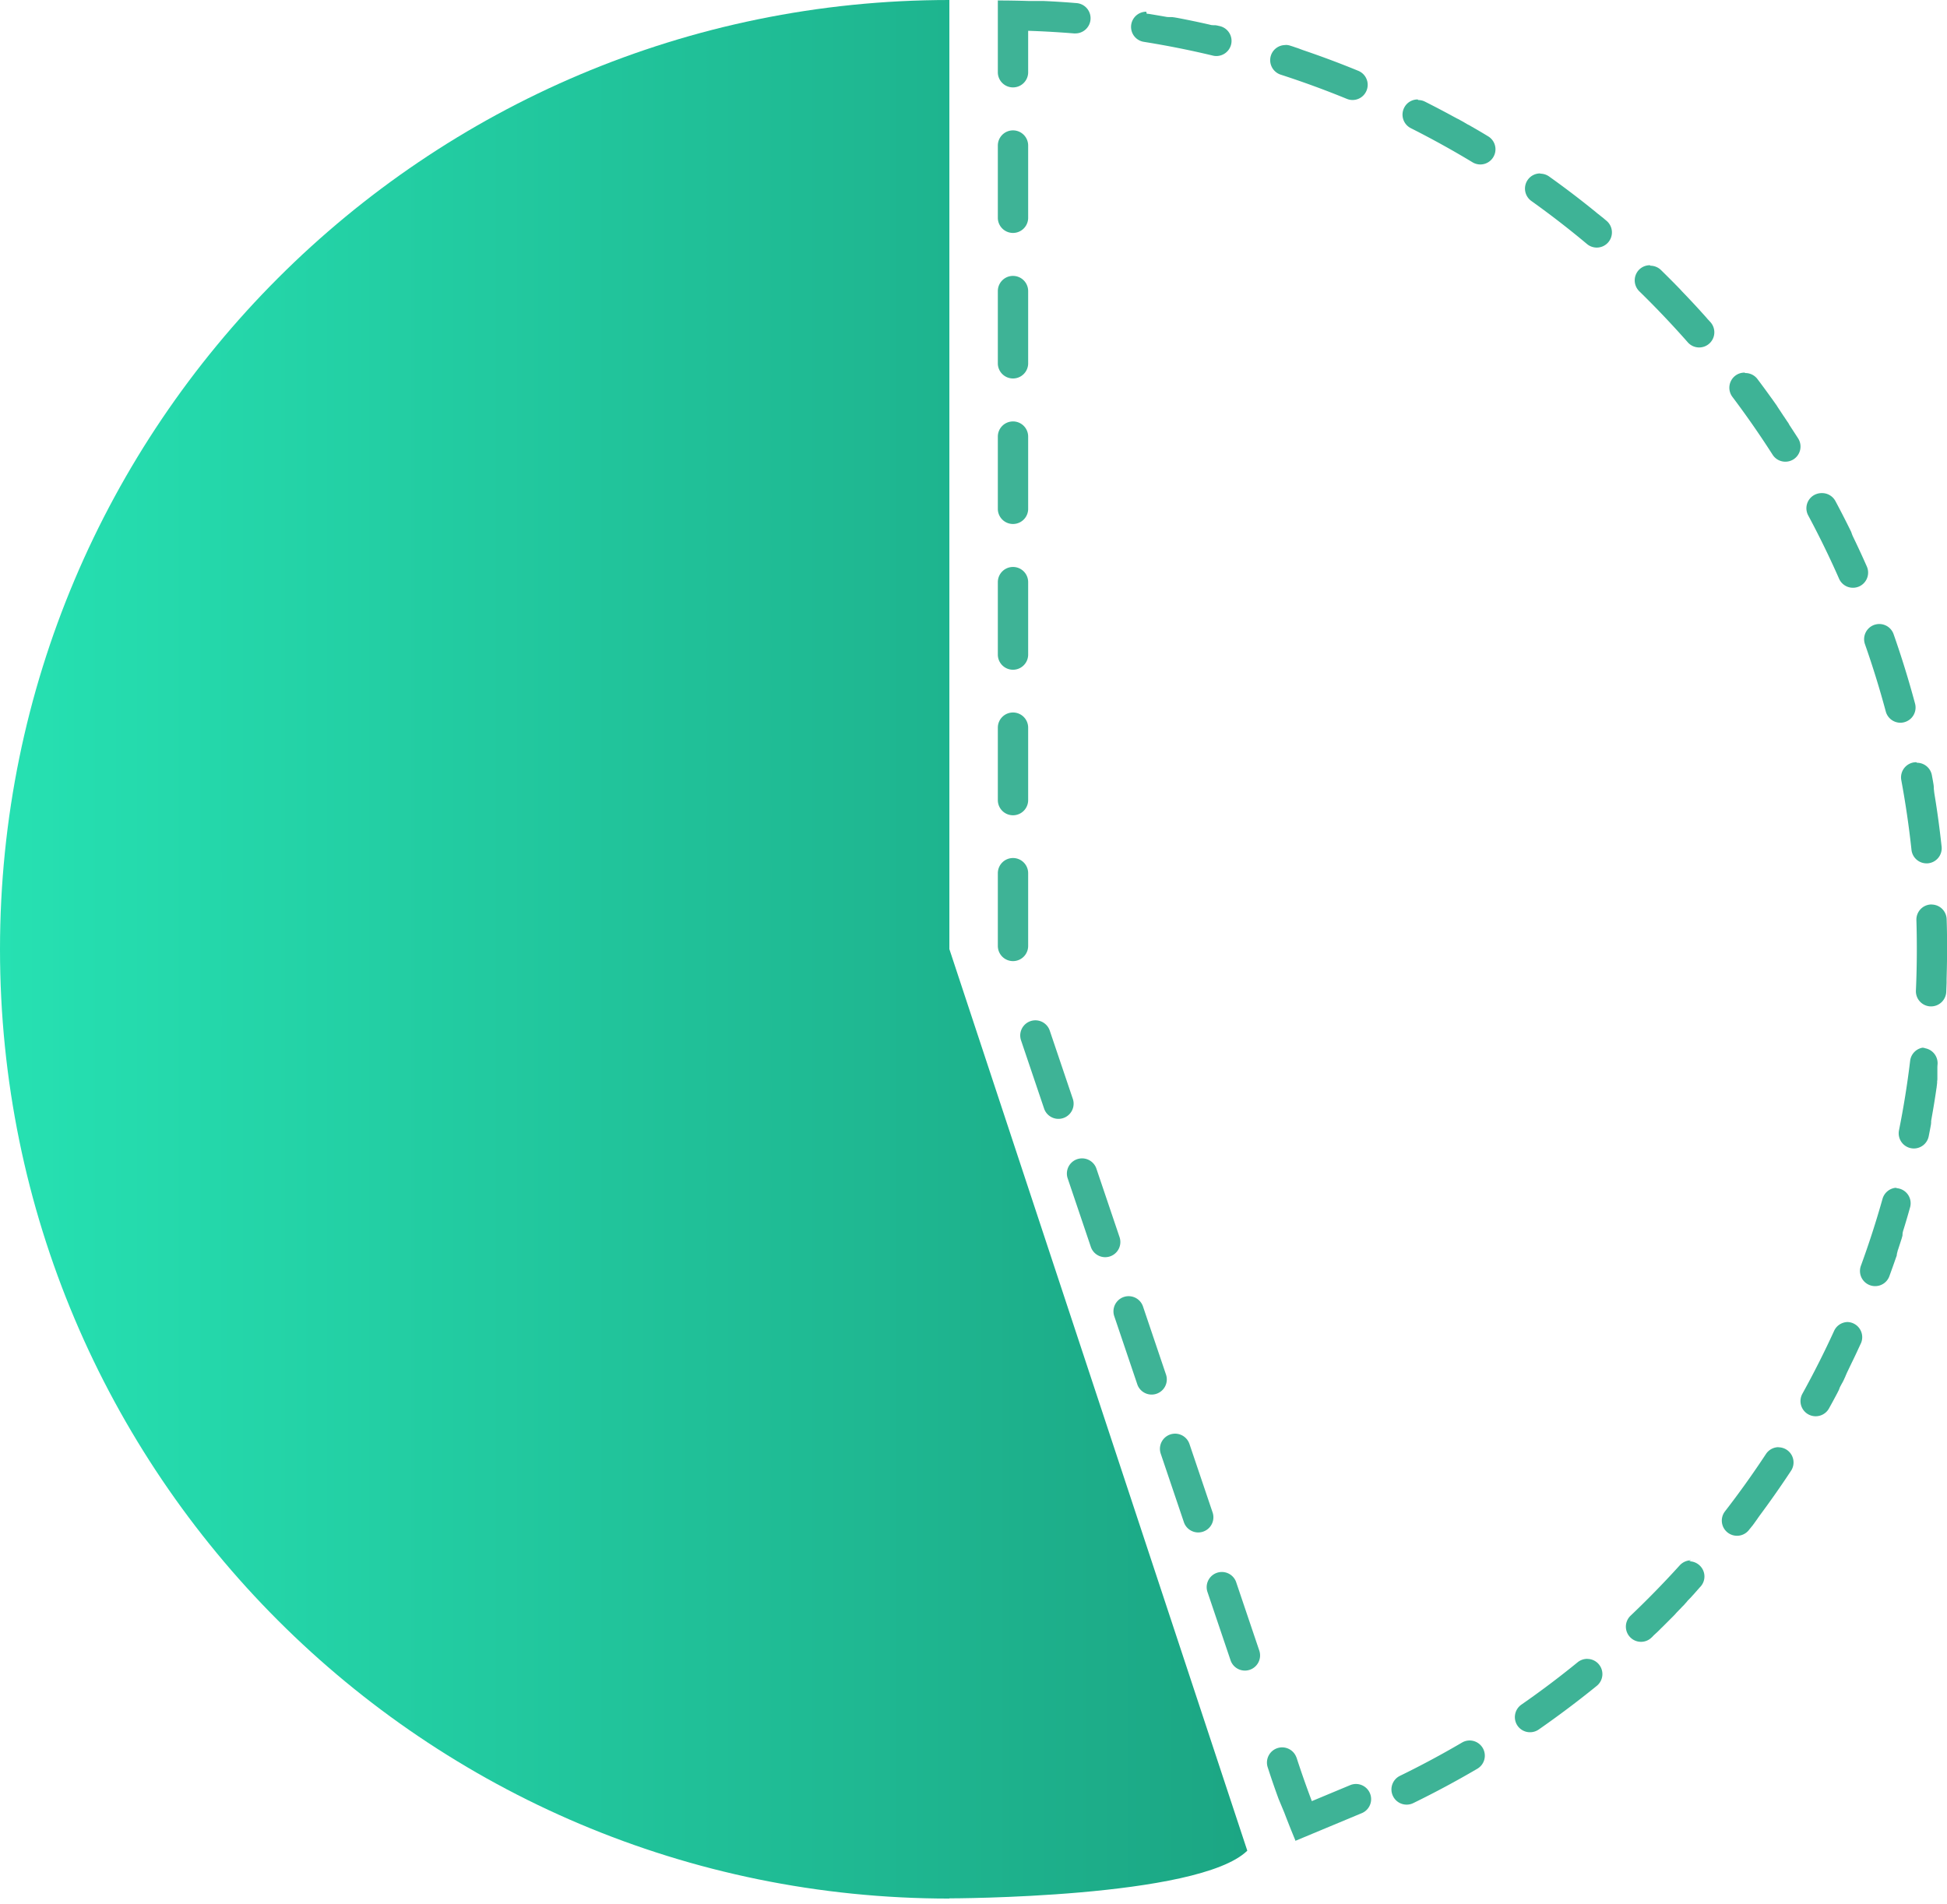 <svg xmlns="http://www.w3.org/2000/svg" width="320" height="313" fill="none"><g clip-path="url(#a)"><path fill="url(#b)" d="M156.033 156 205 304.195c-7.995 7.833-48.912 7.838-48.967 7.838v.033C69.859 312.066 0 242.208 0 156.033 0 69.859 69.859 0 156.033 0v156Z"/><path fill="#3EB396" d="M164 0v11.96a2.493 2.493 0 0 0 4.983 0V5.063c2.522.08 5.034.23 7.526.429h.209a2.495 2.495 0 0 0 .199-4.984 141.36 141.36 0 0 0-5.472-.349H169.013c-1.654-.05-3.319-.08-4.983-.08L164 0Zm2.492 21.429A2.493 2.493 0 0 0 164 23.921v11.96a2.493 2.493 0 0 0 4.983 0v-11.96a2.492 2.492 0 0 0-2.491-2.492Zm0 23.92A2.493 2.493 0 0 0 164 47.843v11.96a2.493 2.493 0 0 0 4.983 0v-11.96a2.492 2.492 0 0 0-2.491-2.492Zm0 23.922A2.493 2.493 0 0 0 164 71.761v11.96a2.493 2.493 0 0 0 4.983 0v-11.96a2.492 2.492 0 0 0-2.491-2.492Zm0 23.92A2.493 2.493 0 0 0 164 95.683v11.96a2.492 2.492 0 0 0 4.983 0v-11.96a2.492 2.492 0 0 0-2.491-2.492Zm0 23.921a2.492 2.492 0 0 0-2.492 2.492v11.96a2.492 2.492 0 0 0 4.983 0v-11.96a2.492 2.492 0 0 0-2.491-2.492Zm0 23.921a2.492 2.492 0 0 0-2.492 2.492v11.96a2.493 2.493 0 0 0 2.492 2.492 2.493 2.493 0 0 0 2.491-2.492v-11.96a2.492 2.492 0 0 0-2.491-2.492Zm75.061 145.049c-.428 0-.867.11-1.256.339a151.435 151.435 0 0 1-10.206 5.472 2.486 2.486 0 0 0-1.146 3.329 2.486 2.486 0 0 0 2.242 1.405c.369 0 .738-.079 1.087-.249a157.08 157.08 0 0 0 10.535-5.651 2.49 2.49 0 0 0 .887-3.409 2.508 2.508 0 0 0-2.153-1.236h.01Zm19.316-13.415c-.548 0-1.106.179-1.575.558a149.435 149.435 0 0 1-9.249 6.967 2.504 2.504 0 0 0-.628 3.468 2.485 2.485 0 0 0 2.053 1.067c.489 0 .977-.14 1.416-.439a160.693 160.693 0 0 0 9.568-7.196 2.493 2.493 0 0 0 .349-3.498 2.465 2.465 0 0 0-1.934-.917v-.01Zm17.064-16.197c-.678 0-1.356.28-1.854.818a154.869 154.869 0 0 1-8.084 8.282 2.49 2.49 0 0 0-.089 3.519 2.47 2.47 0 0 0 1.804.777c.618 0 1.236-.229 1.714-.688.02-.02.04-.04.07-.059l.129-.13s.04-.05.06-.07l.06-.06.06-.059.01-.01.05-.05c.02-.02.04-.04.059-.05l.02-.02c.02-.02.04-.04.06-.05l.01-.01.04-.04.02-.02.05-.049.02-.02c.01-.01.03-.02.04-.04.01-.01.02-.01.03-.02.019-.01.029-.03.049-.04l.02-.02.04-.04.03-.03.03-.03.03-.03c.02-.009.03-.029.05-.039l.03-.03.02-.02.049-.05.03-.03.03-.03.03-.03.05-.05.02-.02a.512.512 0 0 0 .109-.109l.02-.02.06-.06.02-.02.03-.03.02-.02.06-.059.01-.01c.04-.04.079-.08.119-.11l.01-.01.12-.12.07-.069.119-.12.12-.12.07-.069.119-.12.12-.12.07-.069.119-.12.12-.12.07-.069.119-.12a119414454957.71 119414454957.71 0 0 0 .319-.319l.12-.119.01-.01.07-.07.119-.12c.04-.04.07-.08.12-.119l.01-.01.069-.07v-.01c.04-.04.08-.08.11-.12l.01-.01c.02-.02.05-.05.07-.079.01-.01.02-.03.03-.04l.02-.02.059-.06.02-.02c.01-.01.02-.02.03-.04l.02-.02.06-.06.02-.02.06-.059.02-.02.03-.03.02-.02c.01-.01.029-.04.049-.05 0 0 .02-.02.02-.03l.03-.03.03-.03.04-.039.03-.03.03-.03.04-.04.03-.03c0-.01.019-.02.029-.03l.04-.04c0-.01.02-.02.03-.03l.03-.03c.01-.01.02-.02.03-.04l.04-.039.03-.03c.01-.01.01-.02.02-.03l.05-.05c.01-.01.01-.02.029-.03l.03-.03.03-.03c.01-.01.02-.03.04-.04l.03-.029.05-.05.02-.02.04-.04.02-.02c.02-.02.03-.04.049-.05l.02-.02c.01-.02.03-.03.04-.05l.01-.01c.02-.02.03-.039.05-.059l.02-.02c.02-.02.03-.04.05-.06 0 0 0-.01.01-.01.01-.02.03-.03.04-.05l.02-.02c.02-.02.029-.04.049-.05l.02-.02c.01-.02.03-.03.04-.05 0 0 0-.009.01-.009.02-.02.04-.04.05-.06l.02-.02c.02-.02.04-.04.05-.06v-.01l.05-.05s.01-.01.01-.02c.02-.02.039-.04.049-.06l.01-.01c.02-.019.03-.039.05-.049l.06-.06.01-.01.06-.06c.02-.02.03-.04.05-.06l.01-.01.059-.059.06-.06.06-.06.01-.01c.04-.04.08-.08.12-.13l.059-.059s.04-.05.06-.07c0 0 .04-.05.06-.07.04-.04.08-.09.12-.13l.059-.059s.08-.09.12-.14c.04-.04.08-.09.12-.129.02-.02.039-.04.059-.07 0 0 .08-.09.12-.14.04-.04.08-.089.12-.129.02-.02.039-.04.059-.07 0 0 .08-.09.12-.14.04-.039.08-.089.12-.129.02-.02.039-.04.059-.07 0 0 .04-.05.06-.07 0 0 .04-.05.06-.069.04-.04.08-.09.12-.13l.059-.06a2.48 2.48 0 0 0-.179-3.518 2.505 2.505 0 0 0-1.674-.648l.299-.16Zm14.392-18.598c-.807 0-1.605.399-2.083 1.126a152.33 152.33 0 0 1-6.728 9.419 2.485 2.485 0 0 0 .449 3.499 2.498 2.498 0 0 0 3.498-.449s.01-.02.02-.02v-.01c.02-.02.04-.05.06-.07 0 0 0-.01.01-.02.03-.039.069-.079.099-.119l.02-.02c.01-.02.03-.04.05-.06 0 0 .01-.02.02-.02 0-.01.02-.02.03-.04 0 0 .01-.02.02-.03.01-.02.03-.04.04-.049 0 0 .01-.02.02-.03 0-.01.02-.02.03-.03.01-.02.03-.03.04-.05 0-.01.009-.02.019-.03 0-.01.02-.02.03-.03 0-.01.02-.02.03-.03.01-.02.02-.03.04-.05 0 0 .02-.02.02-.03.01-.01.02-.029.03-.039 0-.01.02-.02.03-.04.01-.01.02-.03.03-.04 0-.01.01-.02.02-.03.01-.02.03-.04.04-.06 0 0 .01-.02.019-.02.01-.01.02-.03.03-.04 0 0 .01-.02.02-.02.01-.02.03-.039.04-.059 0 0 .01-.02.02-.03.01-.02.02-.03.03-.05 0 0 .02-.02.02-.03.01-.02.02-.03.04-.05 0 0 .01-.02.02-.02.02-.02.03-.04.04-.06 0 0 0-.01.01-.02.01-.019.029-.029.039-.049l.01-.02c.02-.02.03-.04.05-.06 0 0 .01-.01.01-.02.01-.02.03-.04.04-.06.02-.02.03-.04.05-.06 0 0 0-.01.01-.02.02-.02.03-.039.05-.069.02-.02.03-.04.05-.06v-.01c.019-.02.029-.04.049-.07v-.01c.03-.05.07-.09.1-.139.04-.06.07-.1.11-.15 0 0 .04-.05.05-.08.039-.049.069-.099.109-.149a161.21 161.21 0 0 0 5.143-7.346 2.489 2.489 0 0 0-2.073-3.857l.03-.02Zm11.392-20.572c-.947 0-1.854.538-2.272 1.455a151.878 151.878 0 0 1-5.213 10.336 2.492 2.492 0 0 0 2.183 3.698c.877 0 1.724-.459 2.183-1.276.458-.827.916-1.664 1.355-2.502.03-.049.05-.099.08-.159.02-.03.03-.06.05-.1.029-.05.049-.099.079-.149v-.01c.03-.05.05-.1.08-.15v-.02c.01-.03.03-.049.04-.079v-.02c0-.02.01-.03.02-.04v-.02c.01-.03.03-.05.04-.08v-.02c0-.02.01-.03.02-.05v-.02c.01-.029.03-.049.04-.069 0 0 0-.02.01-.03 0-.02.019-.03.029-.05 0-.02.02-.03.02-.05 0-.01.01-.02.02-.04 0-.01.01-.02.02-.03 0-.02.02-.04.03-.05 0-.009.01-.019.02-.039 0 0 .01-.03.02-.04 0-.01.01-.03.02-.04 0-.01.02-.04.03-.05 0-.01.01-.02.02-.04 0-.01.01-.02.02-.04 0-.02.02-.04.03-.059 0-.01 0-.02.02-.03 0-.01.009-.03.019-.04 0 0 .01-.02.02-.03l.03-.06s.01-.02.02-.03c0-.02.02-.03.03-.05 0 0 .01-.03.02-.04l.03-.049s0-.02.01-.03l.03-.06s0-.01.01-.02c0-.02.02-.03.03-.05 0 0 0-.02.01-.02l.03-.06s0-.02.01-.03c0-.019.019-.039.029-.049v-.02s.03-.04.04-.07c0 0 0-.02.01-.02.01-.02.02-.05.03-.07v-.01c0-.02.02-.04.03-.059 0 0 0-.02.01-.02.01-.02.02-.04.03-.07 0 0 0-.01.01-.02 0-.02.02-.04.03-.06 0 0 0-.01.01-.02.01-.02.02-.05.03-.07 0 0 0-.01.01-.02.01-.02.02-.039.03-.069v-.01c.009-.02.019-.05.029-.07v-.02c.01-.02.02-.05.04-.07v-.01l.03-.06v-.01c.01-.019.02-.049.04-.069v-.02c.01-.02.02-.05.03-.07.01-.03.03-.05.04-.08v-.02c.01-.03.03-.05.04-.079 0 0 .02-.05.04-.08v-.01c.01-.03.029-.05.039-.08l.04-.08.04-.079c.03-.06.05-.11.08-.17.03-.06.05-.119.08-.169l.04-.08c.029-.06.049-.11.079-.169.03-.06.05-.11.08-.17.04-.08.08-.169.12-.249.119-.249.249-.508.368-.757.329-.678.648-1.356.957-2.034.07-.139.13-.289.2-.428.029-.06.049-.11.079-.17.01-.03.03-.06.04-.079a2.493 2.493 0 0 0-2.262-3.529h.139Zm8.093-22.077a2.51 2.51 0 0 0-2.402 1.814 151.89 151.89 0 0 1-3.558 11.014 2.489 2.489 0 0 0 2.342 3.349 2.476 2.476 0 0 0 2.333-1.625c.368-1.007.727-2.013 1.076-3.02.01-.04.02-.07.04-.11 0-.019.01-.029.02-.049 0-.02 0-.03.02-.05 0-.02.01-.03.02-.05 0-.02.01-.03.02-.05v-.01s.01-.03.01-.04v-.02c0-.01 0-.02.01-.039v-.02c0-.01 0-.03.01-.04v-.1s0-.02.01-.03c0 0 .019-.05.019-.08v-.02c0-.009 0-.019.01-.029v-.02c0-.01 0-.02.01-.03v-.02c.01-.04.02-.07.04-.11v-.02c0-.01 0-.02.01-.03v-.02c0-.01 0-.02.01-.03v-.009c0-.02.02-.05.02-.07 0 0 0-.03.01-.05v-.01c0-.01 0-.02.01-.04v-.01c.02-.06.04-.11.06-.159l.06-.18c.04-.139.089-.269.129-.398.02-.07.05-.15.07-.22.07-.209.14-.418.199-.618l.06-.179.06-.179c0-.01 0-.03.01-.04 0 0 .03-.09.04-.13v-.05h.01c0-.01 0-.03.01-.04.01-.039.03-.079.04-.119v-.01c0-.01 0-.02.01-.04v-.01c0-.01 0-.02.01-.04 0 0 .01-.05.019-.08V202.908c0-.02 0-.03.01-.05V202.738c0-.01 0-.02.01-.039v-.02c0-.01 0-.03.01-.04v-.02s0-.02.01-.03v-.02s0-.03.01-.04v-.01c0-.02.01-.03.02-.05v-.01c0-.01 0-.03.01-.04v-.009c0-.02 0-.02.01-.04v-.01l.03-.11c0-.02 0-.03.02-.05.389-1.246.758-2.501 1.106-3.757a2.485 2.485 0 0 0-2.402-3.15l.279-.07Zm4.605-23.053a2.488 2.488 0 0 0-2.472 2.192 147.007 147.007 0 0 1-1.834 11.433 2.494 2.494 0 0 0 2.442 2.98 2.492 2.492 0 0 0 2.442-2.004c.12-.608.239-1.216.349-1.824l.03-.179V184.708c0-.04.01-.08.02-.109V184.309c0-.039.01-.069.02-.109V184.14c0-.04.01-.07.02-.11 0-.02 0-.039.01-.059l.03-.18.03-.179c.269-1.505.518-3.01.737-4.525 0-.06.02-.12.03-.18 0-.059.02-.119.03-.179v-.06c0-.04.01-.08.02-.119v-.05c0-.04.01-.07.02-.11V178.329c0-.04.01-.079.02-.119V178.15c0-.04.01-.08.02-.12v-.269c0-.04.01-.08.02-.119V177.582c0-.04 0-.07.019-.11V175.379c0-.04 0-.07.01-.12V175.2c0-.04 0-.08.01-.12v-.03a2.496 2.496 0 0 0-2.172-2.771c-.1-.01-.2-.02-.299-.02l.448-.089Zm1.047-23.502h-.08a2.493 2.493 0 0 0-2.412 2.571c.05 1.585.07 3.199.07 4.794 0 2.253-.05 4.545-.15 6.788a2.495 2.495 0 0 0 2.382 2.601h.11a2.497 2.497 0 0 0 2.492-2.382l.059-1.515V160.937c.03-1.126.06-2.253.07-3.389V153.84c-.01-.917-.03-1.834-.06-2.75a2.489 2.489 0 0 0-2.491-2.412l.01-.01Zm-2.522-23.383a2.494 2.494 0 0 0-2.452 2.95 152.423 152.423 0 0 1 1.675 11.452 2.49 2.49 0 0 0 2.471 2.223c.09 0 .18 0 .269-.01a2.491 2.491 0 0 0 2.213-2.731c-.319-2.92-.708-5.831-1.186-8.701 0-.06-.02-.12-.03-.18v-.059c0-.04-.01-.08-.02-.12v-.06c0-.04-.01-.08-.02-.119v-.06c0-.04-.01-.08-.02-.12v-.099c0-.02 0-.04-.01-.06v-.279c0-.04-.01-.07-.02-.11v-.05c0-.04-.009-.08-.019-.119v-.05l-.03-.18-.03-.179-.03-.179c-.06-.349-.13-.698-.19-1.037a2.492 2.492 0 0 0-2.441-2.033l-.13-.09Zm-6.07-22.715c-.279 0-.558.05-.827.14a2.496 2.496 0 0 0-1.525 3.179 153.844 153.844 0 0 1 3.419 11.054 2.494 2.494 0 0 0 2.402 1.853c.209 0 .428-.029.647-.089a2.496 2.496 0 0 0 1.765-3.05 157.805 157.805 0 0 0-3.529-11.422 2.49 2.49 0 0 0-2.352-1.665Zm-9.488-21.518c-.399 0-.798.1-1.177.298a2.486 2.486 0 0 0-1.016 3.37 149.66 149.66 0 0 1 5.073 10.405 2.483 2.483 0 0 0 2.282 1.485c.339 0 .678-.07 1.007-.21a2.496 2.496 0 0 0 1.276-3.279 148.23 148.23 0 0 0-2.293-4.953c0-.02-.01-.03-.019-.05-.02-.04-.03-.07-.05-.1 0 0-.01-.03-.02-.05v-.01s-.01-.03-.02-.04v-.01c0-.02-.01-.03-.02-.049 0-.02-.02-.03-.02-.05v-.01s-.01-.02-.02-.03v-.02s0-.02-.01-.03v-.02c0-.01-.01-.02-.02-.04 0-.01-.01-.02-.02-.03 0 0 0-.02-.01-.03 0 0 0-.02-.01-.03v-.019c0-.01-.01-.02-.01-.03v-.02c-.02-.04-.04-.07-.05-.11 0 0-.01-.03-.019-.04a157.473 157.473 0 0 0-2.552-4.983 2.491 2.491 0 0 0-2.203-1.316h-.079Zm-12.668-19.805c-.519 0-1.047.16-1.496.498a2.494 2.494 0 0 0-.488 3.489c2.312 3.07 4.535 6.27 6.608 9.508a2.477 2.477 0 0 0 2.103 1.147c.459 0 .927-.13 1.336-.39a2.494 2.494 0 0 0 .757-3.438c-.339-.528-.677-1.046-1.016-1.565-.03-.05-.07-.1-.1-.149-.03-.06-.07-.11-.1-.16 0 0-.03-.06-.05-.08-.019-.02-.029-.05-.049-.069-.02-.02-.03-.05-.05-.07v-.01c-.02-.02-.03-.05-.05-.07-.01-.02-.03-.04-.04-.06v-.02c-.01-.02-.03-.04-.04-.069 0 0 0-.01-.01-.02a.207.207 0 0 0-.04-.06v-.02c-.01-.02-.03-.04-.039-.06 0 0 0-.01-.01-.02-.01-.02-.03-.04-.04-.06 0 0 0-.01-.01-.02l-.04-.049-.01-.02c-.01-.02-.03-.04-.04-.06 0 0 0-.01-.02-.02-.01-.02-.02-.03-.03-.05 0 0-.01-.02-.02-.02-.01-.02-.03-.04-.04-.06 0 0-.01-.02-.02-.03-.01-.02-.019-.029-.029-.049 0 0-.02-.02-.02-.03-.01-.02-.02-.03-.03-.05 0 0-.01-.02-.02-.03-.01-.02-.03-.04-.04-.06 0 0-.01-.02-.02-.03 0-.01-.02-.03-.03-.04 0 0-.01-.02-.02-.03-.01-.019-.03-.039-.04-.059 0 0-.01-.02-.02-.03-.01-.02-.02-.03-.03-.05l-.019-.03c0-.01-.02-.03-.03-.04 0 0-.02-.02-.02-.03-.01-.02-.02-.03-.03-.05 0-.01-.02-.029-.03-.039 0-.01-.02-.02-.02-.03 0-.01-.01-.02-.02-.03-.01-.02-.02-.04-.04-.05 0-.01-.01-.02-.02-.03 0-.01-.01-.02-.02-.03-.01-.02-.03-.04-.04-.06 0-.01-.01-.02-.02-.03 0-.01-.019-.02-.019-.039 0-.01-.01-.02-.02-.03a.175.175 0 0 0-.04-.05s-.01-.02-.02-.03c0-.01-.02-.02-.02-.04-.01-.02-.02-.03-.03-.05 0-.01-.02-.03-.03-.04 0 0-.01-.02-.02-.02a.161.161 0 0 1-.04-.069s0-.01-.01-.02c-.01-.02-.02-.02-.03-.04 0 0 0-.01-.01-.02-.02-.02-.029-.04-.049-.07 0 0 0-.01-.01-.02-.03-.04-.06-.089-.09-.129 0 0 0-.01-.01-.02-.02-.02-.03-.05-.05-.07 0 0 0-.01-.01-.02-.01-.02-.02-.02-.03-.04 0 0 0-.01-.01-.02-.02-.02-.03-.05-.05-.07 0 0 0-.01-.01-.02-.029-.039-.059-.089-.089-.129 0 0 0-.01-.01-.02l-.06-.09a.137.137 0 0 0-.03-.04v-.01c-.02-.019-.04-.059-.06-.079v-.01c-.03-.04-.059-.09-.089-.13v-.01c-.03-.05-.06-.089-.09-.139v-.01c-.02-.03-.04-.06-.06-.08-.03-.05-.06-.09-.1-.14a1.089 1.089 0 0 0-.099-.139l-.06-.09c-.03-.05-.06-.09-.1-.139a1.33 1.33 0 0 0-.099-.14c-.03-.05-.07-.09-.1-.139l-.06-.09c-.03-.05-.06-.09-.1-.14-.059-.079-.109-.149-.169-.228-.03-.05-.07-.09-.1-.14a150.202 150.202 0 0 0-2.133-2.9 2.48 2.48 0 0 0-1.983-.987l-.149-.07Zm-15.549-17.651c-.648 0-1.296.249-1.784.747a2.508 2.508 0 0 0 .04 3.528 154.331 154.331 0 0 1 7.973 8.393 2.482 2.482 0 0 0 1.874.847 2.493 2.493 0 0 0 1.874-4.136l-.01-.01c-.01-.02-.03-.03-.04-.05 0-.01-.02-.02-.03-.03 0-.01-.02-.02-.03-.03-.01-.01-.02-.03-.04-.04a.138.138 0 0 1-.029-.04c0-.01-.02-.02-.03-.03 0 0-.02-.02-.02-.03l-.05-.05s-.01-.02-.02-.02c0-.01-.02-.02-.03-.03 0 0-.01-.02-.02-.02-.02-.02-.03-.04-.05-.05 0 0-.01-.019-.02-.019-.04-.04-.069-.08-.099-.12-.02-.03-.05-.05-.07-.08-.04-.04-.07-.08-.11-.129a142.096 142.096 0 0 0-3.937-4.246s-.079-.08-.119-.13a.568.568 0 0 1-.07-.08c-.04-.039-.08-.079-.11-.119l-.01-.01c-.04-.04-.079-.08-.109-.12l-.01-.01-.06-.06-.02-.019-.03-.03c0-.01-.02-.02-.03-.03l-.04-.04-.02-.02-.03-.03-.039-.04-.03-.03c-.01-.01-.02-.02-.03-.04l-.03-.03-.04-.039s-.01-.02-.02-.02l-.05-.05-.02-.02-.04-.04-.019-.02c-.02-.02-.03-.04-.05-.05l-.02-.02-.05-.049-.01-.01-.05-.05s-.01-.01-.01-.02l-.06-.06-.049-.05-.06-.06-.13-.129a197.745 197.745 0 0 0-2.053-2.043 2.51 2.51 0 0 0-1.734-.708l-.09-.08Zm-18.03-15.09c-.778 0-1.545.358-2.034 1.046a2.502 2.502 0 0 0 .579 3.479 149.7 149.7 0 0 1 9.159 7.086 2.497 2.497 0 0 0 1.595.578 2.495 2.495 0 0 0 1.605-4.405 5.52 5.52 0 0 1-.25-.21c-.049-.04-.089-.07-.129-.11-.03-.02-.06-.049-.08-.069-.04-.03-.08-.07-.119-.1 0 0-.01 0-.02-.01-.02-.02-.04-.04-.06-.05l-.02-.02c-.01 0-.02-.02-.04-.03 0 0-.02-.01-.03-.02-.02-.01-.04-.03-.05-.039 0 0-.02-.02-.03-.02-.01 0-.02-.02-.03-.03-.019-.01-.029-.03-.049-.04-.01 0-.02-.01-.03-.02-.01 0-.02-.02-.03-.03 0 0-.02-.02-.03-.02-.02-.01-.03-.03-.05-.04 0 0-.02-.02-.03-.02-.01-.01-.03-.02-.04-.04 0 0-.02-.02-.03-.02-.02-.01-.029-.029-.049-.039l-.02-.02c-.02-.02-.04-.03-.06-.05l-.02-.01c-.02-.01-.03-.03-.05-.04l-.02-.01c-.02-.02-.04-.03-.06-.05 0 0-.01-.01-.02-.01-.039-.04-.089-.07-.129-.109l-.01-.01a.18.18 0 0 0-.07-.05l-.06-.06s-.05-.04-.069-.06c-.05-.04-.09-.08-.14-.109a148.965 148.965 0 0 0-7.505-5.711 2.522 2.522 0 0 0-1.445-.469l-.03-.04Zm-20.134-12.16c-.907 0-1.794.498-2.222 1.375a2.49 2.49 0 0 0 1.106 3.35 151.902 151.902 0 0 1 10.127 5.6 2.479 2.479 0 0 0 3.418-.847 2.485 2.485 0 0 0-.847-3.418c-.638-.389-1.276-.768-1.924-1.146-.049-.03-.109-.06-.159-.09s-.1-.06-.16-.09l-.079-.05s-.05-.03-.08-.05c0 0-.05-.03-.08-.04l-.149-.09h-.01c-.02-.009-.05-.029-.07-.039 0 0-.05-.03-.07-.04 0 0-.05-.03-.07-.05h-.009c-.02-.01-.05-.03-.07-.04 0 0-.05-.03-.07-.04l-.02-.01c-.02-.01-.05-.03-.07-.04-.02-.01-.04-.02-.059-.04h-.02c-.02-.009-.05-.029-.07-.039 0 0-.01 0-.02-.01l-.06-.03h-.01c-.02-.01-.05-.03-.07-.04 0 0-.01 0-.02-.01a.205.205 0 0 1-.059-.04s-.01 0-.02-.01c-.02-.01-.04-.02-.05-.03 0 0-.02 0-.02-.01a.208.208 0 0 1-.06-.04s-.02 0-.02-.01c-.02 0-.03-.02-.05-.03 0 0-.02 0-.02-.01l-.059-.029s-.02-.01-.03-.02c-.02 0-.03-.02-.05-.03 0 0-.03-.01-.03-.02-.02 0-.03-.02-.05-.03 0 0-.02-.01-.03-.02l-.06-.03s-.02-.01-.03-.02c-.009 0-.029-.02-.039-.02-.01 0-.02-.01-.03-.02l-.06-.03c-.01 0-.02-.01-.03-.02-.01 0-.02-.01-.04-.019-.01 0-.03-.02-.05-.03-.01 0-.03-.01-.04-.02 0 0-.029-.02-.039-.02-.01 0-.02-.01-.03-.02-.02 0-.04-.02-.06-.03-.01 0-.02-.01-.03-.02-.01 0-.03-.01-.04-.02-.01 0-.03-.02-.04-.02-.02 0-.03-.02-.05-.03 0 0-.02-.01-.029-.02-.02-.01-.05-.03-.07-.04 0 0-.02 0-.02-.01-.01 0-.03-.019-.04-.019 0 0-.02 0-.02-.01-.03-.01-.05-.03-.07-.04 0 0-.01 0-.02-.01-.02 0-.03-.02-.04-.02h-.01c-.029-.01-.059-.03-.089-.05h-.02c-.05-.03-.1-.05-.14-.08h-.01c-.03-.02-.059-.03-.089-.05-.02 0-.03-.02-.05-.03-.03-.019-.06-.029-.1-.049-.05-.03-.1-.05-.149-.08a166.615 166.615 0 0 0-4.765-2.501 2.483 2.483 0 0 0-1.116-.27l-.1-.1Zm-21.748-8.94a2.485 2.485 0 0 0-2.372 1.724 2.505 2.505 0 0 0 1.605 3.14 153.573 153.573 0 0 1 10.864 3.976 2.477 2.477 0 0 0 3.249-1.356 2.486 2.486 0 0 0-1.355-3.249 153.748 153.748 0 0 0-8.981-3.368c-.059-.02-.109-.04-.169-.06-.02 0-.04-.01-.05-.02-.06-.02-.109-.04-.169-.06-.02 0-.04-.01-.05-.02-.04-.01-.07-.03-.11-.04-.02 0-.03-.01-.05-.02-.019 0-.029-.01-.049-.02 0 0-.07-.03-.11-.04-.02 0-.03-.01-.05-.02-.06-.02-.109-.04-.169-.06-.08-.03-.15-.05-.22-.069-.059-.02-.109-.04-.169-.06-.02 0-.04-.01-.06-.02-.06-.02-.109-.04-.169-.06-.13-.04-.259-.09-.399-.13-.07-.019-.139-.039-.209-.069a2.522 2.522 0 0 0-.768-.12l-.04.02Zm-22.864-5.482a2.501 2.501 0 0 0-2.462 2.103 2.485 2.485 0 0 0 2.064 2.85 151.46 151.46 0 0 1 11.352 2.263c.199.05.389.07.578.07a2.497 2.497 0 0 0 2.422-1.914 2.492 2.492 0 0 0-1.844-3c-.06-.01-.12-.03-.179-.04-.06-.01-.12-.03-.18-.04 0 0-.03 0-.04-.01 0 0-.079-.02-.129-.03H199.911c-.04 0-.07-.02-.11-.03H199.472c-.009 0-.029 0-.039-.01H199.313c-.02 0-.03 0-.05-.01h-.129c-.04 0-.07-.02-.11-.03h-.01c-.01 0-.03 0-.05-.01h-.01c-.04 0-.07-.02-.109-.03-.02 0-.03 0-.05-.01-.06-.01-.11-.03-.17-.04a148.143 148.143 0 0 0-5.173-1.076c-.039 0-.079-.02-.119-.02-.02 0-.04 0-.06-.01-.06-.01-.11-.02-.179-.03-.02 0-.03 0-.05-.01-.04 0-.08-.01-.12-.02h-.05c-.04 0-.069-.01-.109-.02H192.645c-.02 0-.03 0-.05-.01h-.498c-.02 0-.04 0-.06-.01H191.898c-.04 0-.08-.01-.12-.02h-.04a290.5 290.5 0 0 0-2.86-.488c-.13-.02-.27-.03-.399-.03l-.09-.338ZM167.798 170.956a2.492 2.492 0 0 1 4.721-1.595l3.829 11.33a2.493 2.493 0 0 1-4.721 1.596l-3.829-11.331ZM175.456 193.618a2.493 2.493 0 0 1 4.721-1.596l3.829 11.331a2.491 2.491 0 1 1-4.721 1.596l-3.829-11.331ZM183.114 216.279a2.493 2.493 0 0 1 4.722-1.595l3.829 11.331a2.493 2.493 0 0 1-4.721 1.595l-3.83-11.331ZM190.773 238.941a2.491 2.491 0 1 1 4.721-1.595l3.829 11.331a2.493 2.493 0 0 1-4.721 1.595l-3.829-11.331ZM198.431 261.603a2.493 2.493 0 0 1 4.721-1.596l3.829 11.331a2.492 2.492 0 0 1-4.721 1.596l-3.829-11.331Z"/></g><path fill="#3EB396" d="m213.026 302.525-.174.073.062-.059a162.088 162.088 0 0 1-1.844-4.63l-.012-.028-.011-.027-.008-.019-.015-.037-.016-.036-.011-.028-.008-.018-.011-.028-.008-.018-.015-.037-.016-.037-.011-.028-.012-.027-.011-.028-.012-.027-.007-.019-.019-.046-.012-.027-.011-.028-.012-.028-.011-.027-.016-.037-.015-.037-.012-.027-.011-.028-.012-.028-.011-.027-.015-.037-.016-.037-.011-.027-.012-.028-.011-.028-.008-.018-.023-.055-.008-.019-.011-.027-.008-.019-.011-.027-.008-.019-.023-.055-.008-.018-.011-.028-.008-.018-.011-.028-.008-.018-.023-.055-.008-.019-.011-.027-.008-.019-.011-.027-.008-.019-.027-.064-.008-.019-.011-.027-.008-.019-.011-.027-.008-.019-.027-.064-.004-.009-.015-.037-.008-.018-.015-.037-.031-.074-.015-.037-.004-.009-.069-.165-.069-.166a141.128 141.128 0 0 1-1.783-5.185 2.499 2.499 0 0 1 1.606-3.142 2.494 2.494 0 0 1 3.07 1.409l.081.193a156.03 156.03 0 0 0 2.5 7.111l6.366-2.654a2.493 2.493 0 0 1 1.917 4.6l-6.614 2.757-4.251 1.772Z"/><defs><linearGradient id="b" x1="0" x2="312.066" y1="234.017" y2="234.017" gradientUnits="userSpaceOnUse"><stop stop-color="#26E1B2"/><stop offset="1" stop-color="#16876B"/></linearGradient><clipPath id="a"><path fill="#fff" d="M0 0h320v312.066H0z"/></clipPath></defs></svg>